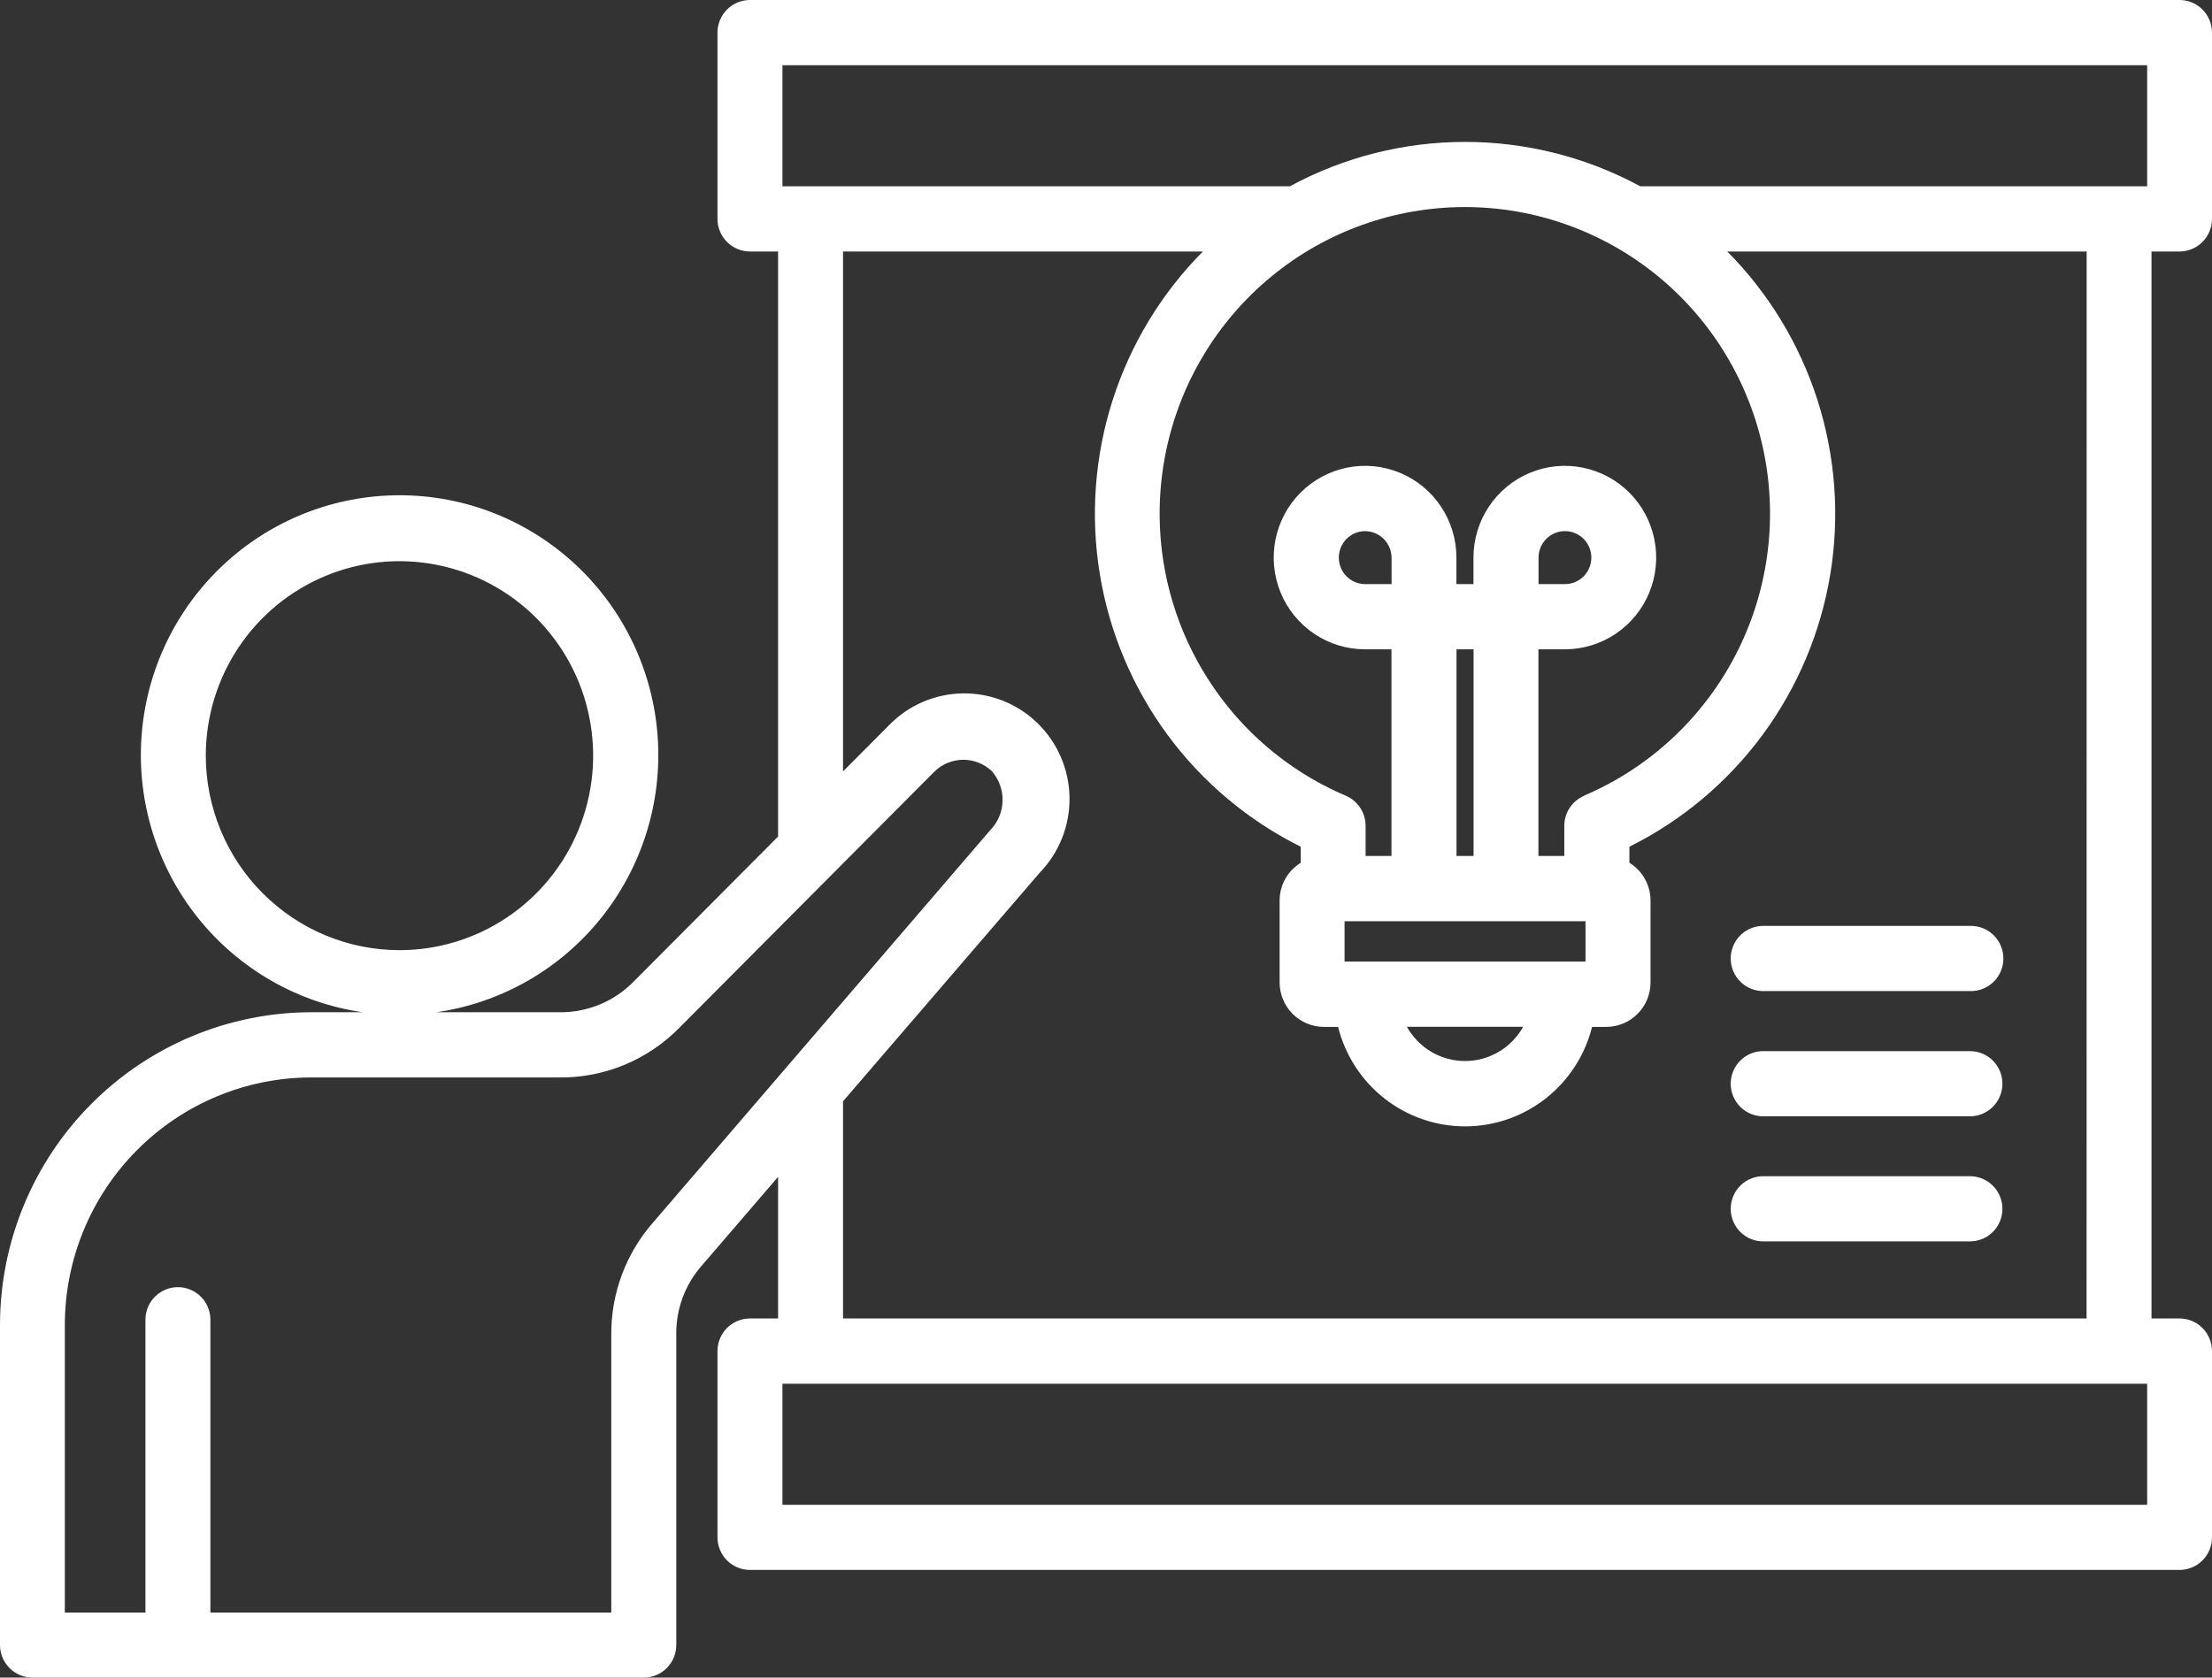 <svg width="87" height="66" viewBox="0 0 87 66" fill="none" xmlns="http://www.w3.org/2000/svg">
<rect x="0" y="0" width="87" height="66" fill="#333333" stroke="none"/>
<path d="M85.727 9.894C86.065 9.893 86.389 9.757 86.627 9.516C86.866 9.276 87 8.95 87 8.611V1.283C87 0.943 86.865 0.616 86.626 0.376C86.386 0.135 86.062 4.91863e-07 85.723 4.91863e-07H29.497C29.329 -0 29.163 0.033 29.008 0.097C28.853 0.162 28.712 0.256 28.593 0.375C28.475 0.494 28.381 0.636 28.316 0.792C28.252 0.947 28.219 1.114 28.219 1.283V8.611C28.219 8.78 28.252 8.946 28.316 9.102C28.381 9.258 28.475 9.399 28.593 9.518C28.712 9.638 28.853 9.732 29.008 9.796C29.163 9.861 29.329 9.894 29.497 9.894H30.603V32.91L24.952 38.588C24.567 38.988 24.104 39.305 23.592 39.517C23.08 39.73 22.53 39.834 21.976 39.823H17.167C19.714 39.455 22.027 38.131 23.641 36.118C25.255 34.105 26.05 31.553 25.866 28.975C25.683 26.398 24.533 23.985 22.65 22.224C20.767 20.463 18.289 19.484 15.716 19.484C13.143 19.484 10.666 20.463 8.783 22.224C6.9 23.985 5.75 26.398 5.566 28.975C5.383 31.553 6.178 34.105 7.792 36.118C9.406 38.131 11.719 39.455 14.265 39.823H12.253C9.004 39.825 5.89 41.122 3.593 43.429C1.295 45.736 0.003 48.864 0 52.127V64.717C0 65.057 0.135 65.384 0.374 65.624C0.614 65.865 0.938 66 1.277 66H25.322C25.66 66 25.985 65.865 26.225 65.624C26.464 65.384 26.599 65.057 26.599 64.717V52.529C26.579 51.511 26.945 50.523 27.623 49.767L30.603 46.299V51.871H29.497C29.329 51.871 29.163 51.904 29.009 51.969C28.854 52.033 28.713 52.127 28.594 52.246C28.475 52.365 28.381 52.507 28.317 52.662C28.252 52.818 28.219 52.985 28.219 53.153V60.483C28.219 60.651 28.252 60.818 28.317 60.973C28.381 61.129 28.475 61.27 28.594 61.389C28.713 61.508 28.854 61.603 29.009 61.667C29.163 61.731 29.329 61.764 29.497 61.764H85.727C86.065 61.763 86.388 61.628 86.627 61.388C86.865 61.149 86.999 60.824 87 60.485V53.155C87.001 52.816 86.867 52.49 86.628 52.249C86.39 52.008 86.066 51.872 85.727 51.871H84.621V9.894H85.727ZM8.094 29.724C8.095 28.211 8.543 26.732 9.38 25.474C10.218 24.217 11.408 23.237 12.8 22.659C14.193 22.08 15.724 21.93 17.201 22.226C18.679 22.522 20.035 23.251 21.1 24.321C22.165 25.392 22.89 26.755 23.183 28.24C23.477 29.724 23.325 31.262 22.748 32.66C22.171 34.058 21.195 35.252 19.942 36.093C18.689 36.933 17.217 37.382 15.71 37.381C13.69 37.379 11.753 36.571 10.325 35.135C8.897 33.7 8.095 31.753 8.094 29.724ZM84.45 59.202H30.774V54.438H84.45V59.202ZM30.774 2.566H84.45V7.328H64.511C62.394 6.182 60.027 5.583 57.622 5.583C55.217 5.583 52.85 6.182 50.733 7.328H30.774V2.566ZM62.36 37.831H52.883V36.243H62.36V37.831ZM59.907 40.395C59.68 40.804 59.348 41.144 58.946 41.381C58.544 41.618 58.087 41.743 57.621 41.743C57.155 41.743 56.697 41.618 56.295 41.381C55.893 41.144 55.562 40.804 55.334 40.395H59.907ZM54.732 22.98H53.695C53.42 22.98 53.156 22.87 52.961 22.675C52.767 22.479 52.657 22.214 52.657 21.938C52.657 21.661 52.767 21.396 52.961 21.2C53.156 21.005 53.42 20.895 53.695 20.895C53.969 20.899 54.231 21.01 54.425 21.205C54.618 21.4 54.728 21.663 54.732 21.939V22.98ZM57.286 25.545H57.957V33.675H57.286V25.545ZM62.308 31.308C62.076 31.405 61.878 31.569 61.739 31.779C61.6 31.989 61.525 32.236 61.525 32.488V33.675H60.508V25.545H61.546C62.257 25.545 62.952 25.334 63.543 24.937C64.134 24.54 64.594 23.977 64.866 23.317C65.138 22.657 65.209 21.932 65.07 21.231C64.931 20.531 64.589 19.888 64.086 19.384C63.583 18.879 62.943 18.535 62.246 18.396C61.549 18.257 60.826 18.329 60.17 18.603C59.513 18.876 58.952 19.339 58.558 19.933C58.163 20.527 57.953 21.225 57.953 21.939V22.98H57.282V21.939C57.283 21.225 57.072 20.526 56.678 19.933C56.283 19.339 55.722 18.876 55.066 18.602C54.409 18.329 53.686 18.257 52.989 18.396C52.292 18.536 51.651 18.88 51.149 19.384C50.646 19.889 50.304 20.532 50.166 21.233C50.027 21.933 50.098 22.659 50.37 23.319C50.643 23.978 51.104 24.542 51.695 24.938C52.286 25.334 52.981 25.546 53.692 25.545H54.728V33.675H53.71V32.484C53.709 32.232 53.635 31.985 53.495 31.775C53.356 31.565 53.158 31.401 52.927 31.303C50.378 30.218 48.282 28.28 46.992 25.82C45.702 23.359 45.299 20.526 45.851 17.801C46.402 15.076 47.874 12.626 50.018 10.867C52.162 9.107 54.845 8.146 57.614 8.146C60.382 8.146 63.065 9.107 65.209 10.867C67.352 12.626 68.825 15.076 69.376 17.801C69.928 20.526 69.525 23.359 68.235 25.82C66.945 28.28 64.849 30.218 62.3 31.303L62.308 31.308ZM60.512 22.98V21.939C60.512 21.662 60.622 21.397 60.817 21.201C61.011 21.005 61.275 20.895 61.551 20.895C61.826 20.895 62.09 21.005 62.285 21.2C62.479 21.396 62.589 21.661 62.589 21.938C62.589 22.214 62.479 22.479 62.285 22.675C62.09 22.87 61.826 22.98 61.551 22.98H60.512ZM25.69 48.091C24.614 49.315 24.027 50.896 24.042 52.529V63.441H8.275V51.885C8.265 51.551 8.126 51.234 7.888 51.002C7.649 50.769 7.33 50.639 6.997 50.639C6.665 50.639 6.346 50.769 6.107 51.002C5.869 51.234 5.73 51.551 5.72 51.885V63.441H2.55V52.127C2.552 49.545 3.574 47.07 5.391 45.245C7.208 43.419 9.672 42.392 12.242 42.389H21.97C22.86 42.402 23.743 42.232 24.565 41.891C25.387 41.549 26.131 41.042 26.752 40.402L36.768 30.34C37.071 30.052 37.473 29.891 37.89 29.891C38.307 29.891 38.708 30.052 39.011 30.34C39.294 30.663 39.444 31.082 39.432 31.512C39.42 31.942 39.247 32.352 38.948 32.659L25.69 48.091ZM82.067 51.871H33.157V43.327L40.887 34.341C41.654 33.552 42.078 32.49 42.065 31.388C42.053 30.285 41.604 29.233 40.819 28.462C40.035 27.692 38.977 27.266 37.88 27.279C36.782 27.291 35.735 27.741 34.968 28.53L33.157 30.349V9.894H47.311C45.681 11.536 44.463 13.544 43.758 15.752C43.053 17.96 42.882 20.305 43.258 22.593C43.634 24.881 44.547 27.046 45.92 28.91C47.294 30.773 49.09 32.282 51.159 33.311V33.944C50.906 34.099 50.697 34.317 50.551 34.576C50.406 34.836 50.33 35.128 50.329 35.426V38.652C50.33 39.115 50.513 39.56 50.839 39.887C51.165 40.215 51.608 40.399 52.069 40.4H52.628C52.908 41.518 53.551 42.51 54.456 43.219C55.361 43.928 56.475 44.313 57.623 44.313C58.771 44.313 59.885 43.928 60.79 43.219C61.695 42.51 62.338 41.518 62.618 40.4H63.177C63.638 40.399 64.081 40.215 64.407 39.887C64.733 39.56 64.916 39.115 64.917 38.652V35.426C64.916 35.128 64.839 34.835 64.694 34.575C64.548 34.316 64.339 34.098 64.086 33.943V33.311C66.155 32.282 67.95 30.773 69.324 28.91C70.698 27.046 71.611 24.881 71.987 22.593C72.363 20.305 72.191 17.96 71.487 15.752C70.782 13.544 69.565 11.536 67.935 9.894H82.07L82.067 51.871ZM69.385 36.426H77.48C77.651 36.422 77.821 36.451 77.981 36.513C78.14 36.575 78.285 36.669 78.408 36.788C78.53 36.908 78.628 37.051 78.694 37.209C78.761 37.367 78.795 37.537 78.795 37.709C78.795 37.88 78.761 38.05 78.694 38.208C78.628 38.367 78.53 38.51 78.408 38.629C78.285 38.749 78.14 38.842 77.981 38.904C77.821 38.967 77.651 38.996 77.48 38.991H69.385C69.215 38.996 69.044 38.967 68.885 38.904C68.726 38.842 68.581 38.749 68.458 38.629C68.335 38.51 68.238 38.367 68.171 38.208C68.105 38.05 68.07 37.88 68.07 37.709C68.07 37.537 68.105 37.367 68.171 37.209C68.238 37.051 68.335 36.908 68.458 36.788C68.581 36.669 68.726 36.575 68.885 36.513C69.044 36.451 69.215 36.422 69.385 36.426ZM78.757 42.635C78.757 42.975 78.623 43.301 78.383 43.542C78.144 43.782 77.819 43.918 77.48 43.918H69.385C69.215 43.923 69.044 43.893 68.885 43.831C68.726 43.769 68.581 43.675 68.458 43.556C68.335 43.436 68.238 43.293 68.171 43.135C68.105 42.977 68.07 42.807 68.07 42.635C68.07 42.464 68.105 42.294 68.171 42.136C68.238 41.978 68.335 41.835 68.458 41.715C68.581 41.596 68.726 41.502 68.885 41.44C69.044 41.377 69.215 41.348 69.385 41.353H77.48C77.648 41.353 77.814 41.386 77.969 41.45C78.124 41.515 78.265 41.609 78.383 41.728C78.502 41.847 78.596 41.989 78.66 42.144C78.724 42.3 78.757 42.466 78.757 42.635ZM78.757 47.562C78.756 47.901 78.621 48.226 78.382 48.465C78.142 48.705 77.818 48.839 77.48 48.839H69.385C69.215 48.844 69.044 48.814 68.885 48.752C68.726 48.69 68.581 48.596 68.458 48.477C68.335 48.357 68.238 48.214 68.171 48.056C68.105 47.898 68.07 47.728 68.07 47.556C68.07 47.385 68.105 47.215 68.171 47.057C68.238 46.899 68.335 46.756 68.458 46.636C68.581 46.517 68.726 46.423 68.885 46.361C69.044 46.299 69.215 46.269 69.385 46.274H77.48C77.648 46.274 77.815 46.308 77.97 46.372C78.125 46.437 78.266 46.532 78.385 46.652C78.504 46.771 78.597 46.913 78.661 47.069C78.725 47.225 78.758 47.393 78.757 47.562Z" fill="white"/>
</svg>

